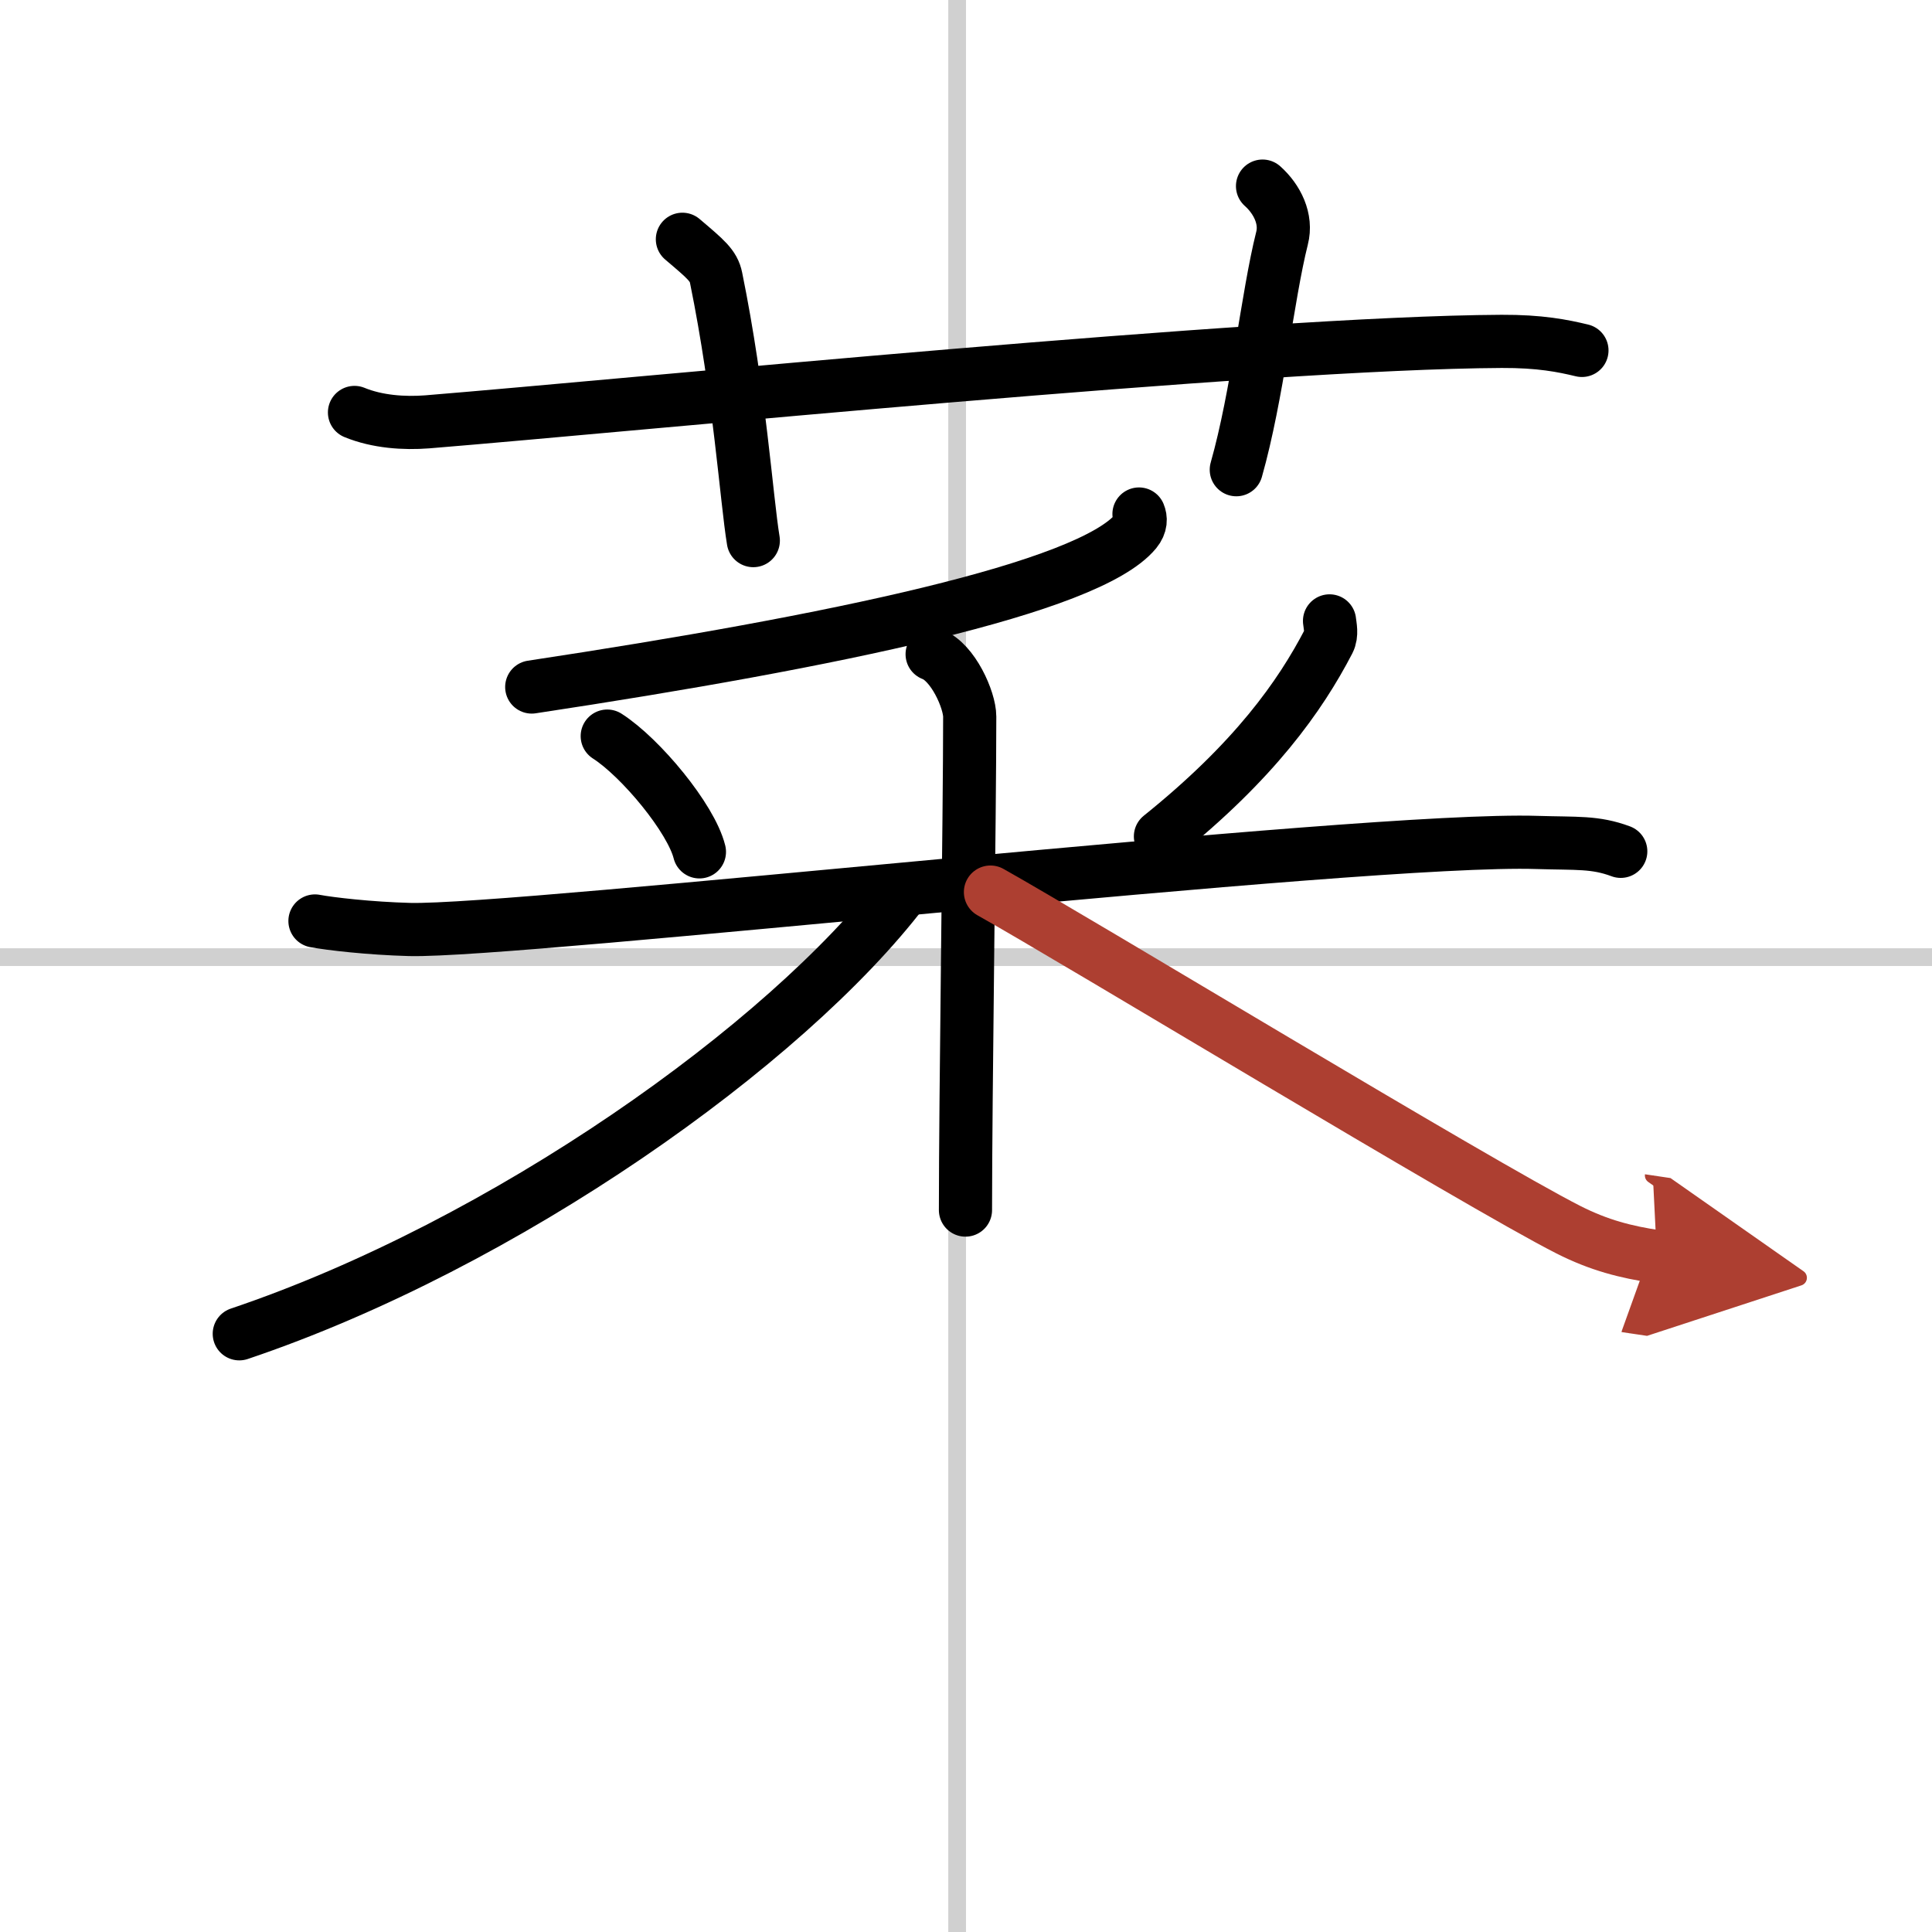 <svg width="400" height="400" viewBox="0 0 109 109" xmlns="http://www.w3.org/2000/svg"><defs><marker id="a" markerWidth="4" orient="auto" refX="1" refY="5" viewBox="0 0 10 10"><polyline points="0 0 10 5 0 10 1 5" fill="#ad3f31" stroke="#ad3f31"/></marker></defs><g fill="none" stroke="#000" stroke-linecap="round" stroke-linejoin="round" stroke-width="3"><rect width="100%" height="100%" fill="#fff" stroke="#fff"/><line x1="54" x2="54" y2="109" stroke="#d0d0d0" stroke-width="1"/><line x2="109" y1="54" y2="54" stroke="#d0d0d0" stroke-width="1"/><path d="M20,23.27c1.29,0.53,2.8,0.63,4.1,0.53C36,22.83,71,19.33,84.72,19.26c2.16-0.01,3.45,0.25,4.53,0.51"/><path d="m38.5 13.5c1.33 1.13 1.76 1.48 1.9 2.17 1.33 6.52 1.71 12.45 2.1 14.83"/><path d="m71.23 10.5c0.83 0.74 1.38 1.86 1.1 2.94-0.83 3.31-1.38 8.83-2.58 13.06"/><path d="m64.26 29c0.1 0.24 0.13 0.59-0.19 0.98-2.65 3.2-17.02 6.2-34.07 8.78"/><path d="m34.26 41.53c1.89 1.21 4.73 4.64 5.2 6.53"/><path d="m75.01 35.03c0.03 0.29 0.15 0.76-0.05 1.15-1.61 3.1-4.19 6.75-9.49 11.01"/><path d="m17.77 51.96c0.84 0.16 3.09 0.42 5.33 0.48 6.17 0.16 53.81-5.23 63.63-4.91 2.24 0.07 3.26-0.04 4.71 0.5"/><path d="m52.59 36.91c1.18 0.44 2.12 2.59 2.12 3.52 0 5.51-0.24 21.31-0.24 27.84"/><path d="m51 50.22c-6.66 8.73-22.53 19.99-37.5 25.03"/><path d="m55.88 50.33c4.74 2.65 27.47 16.44 32.61 19.05 1.74 0.88 3.24 1.26 4.99 1.52" marker-end="url(#a)" stroke="#ad3f31"/></g></svg>
